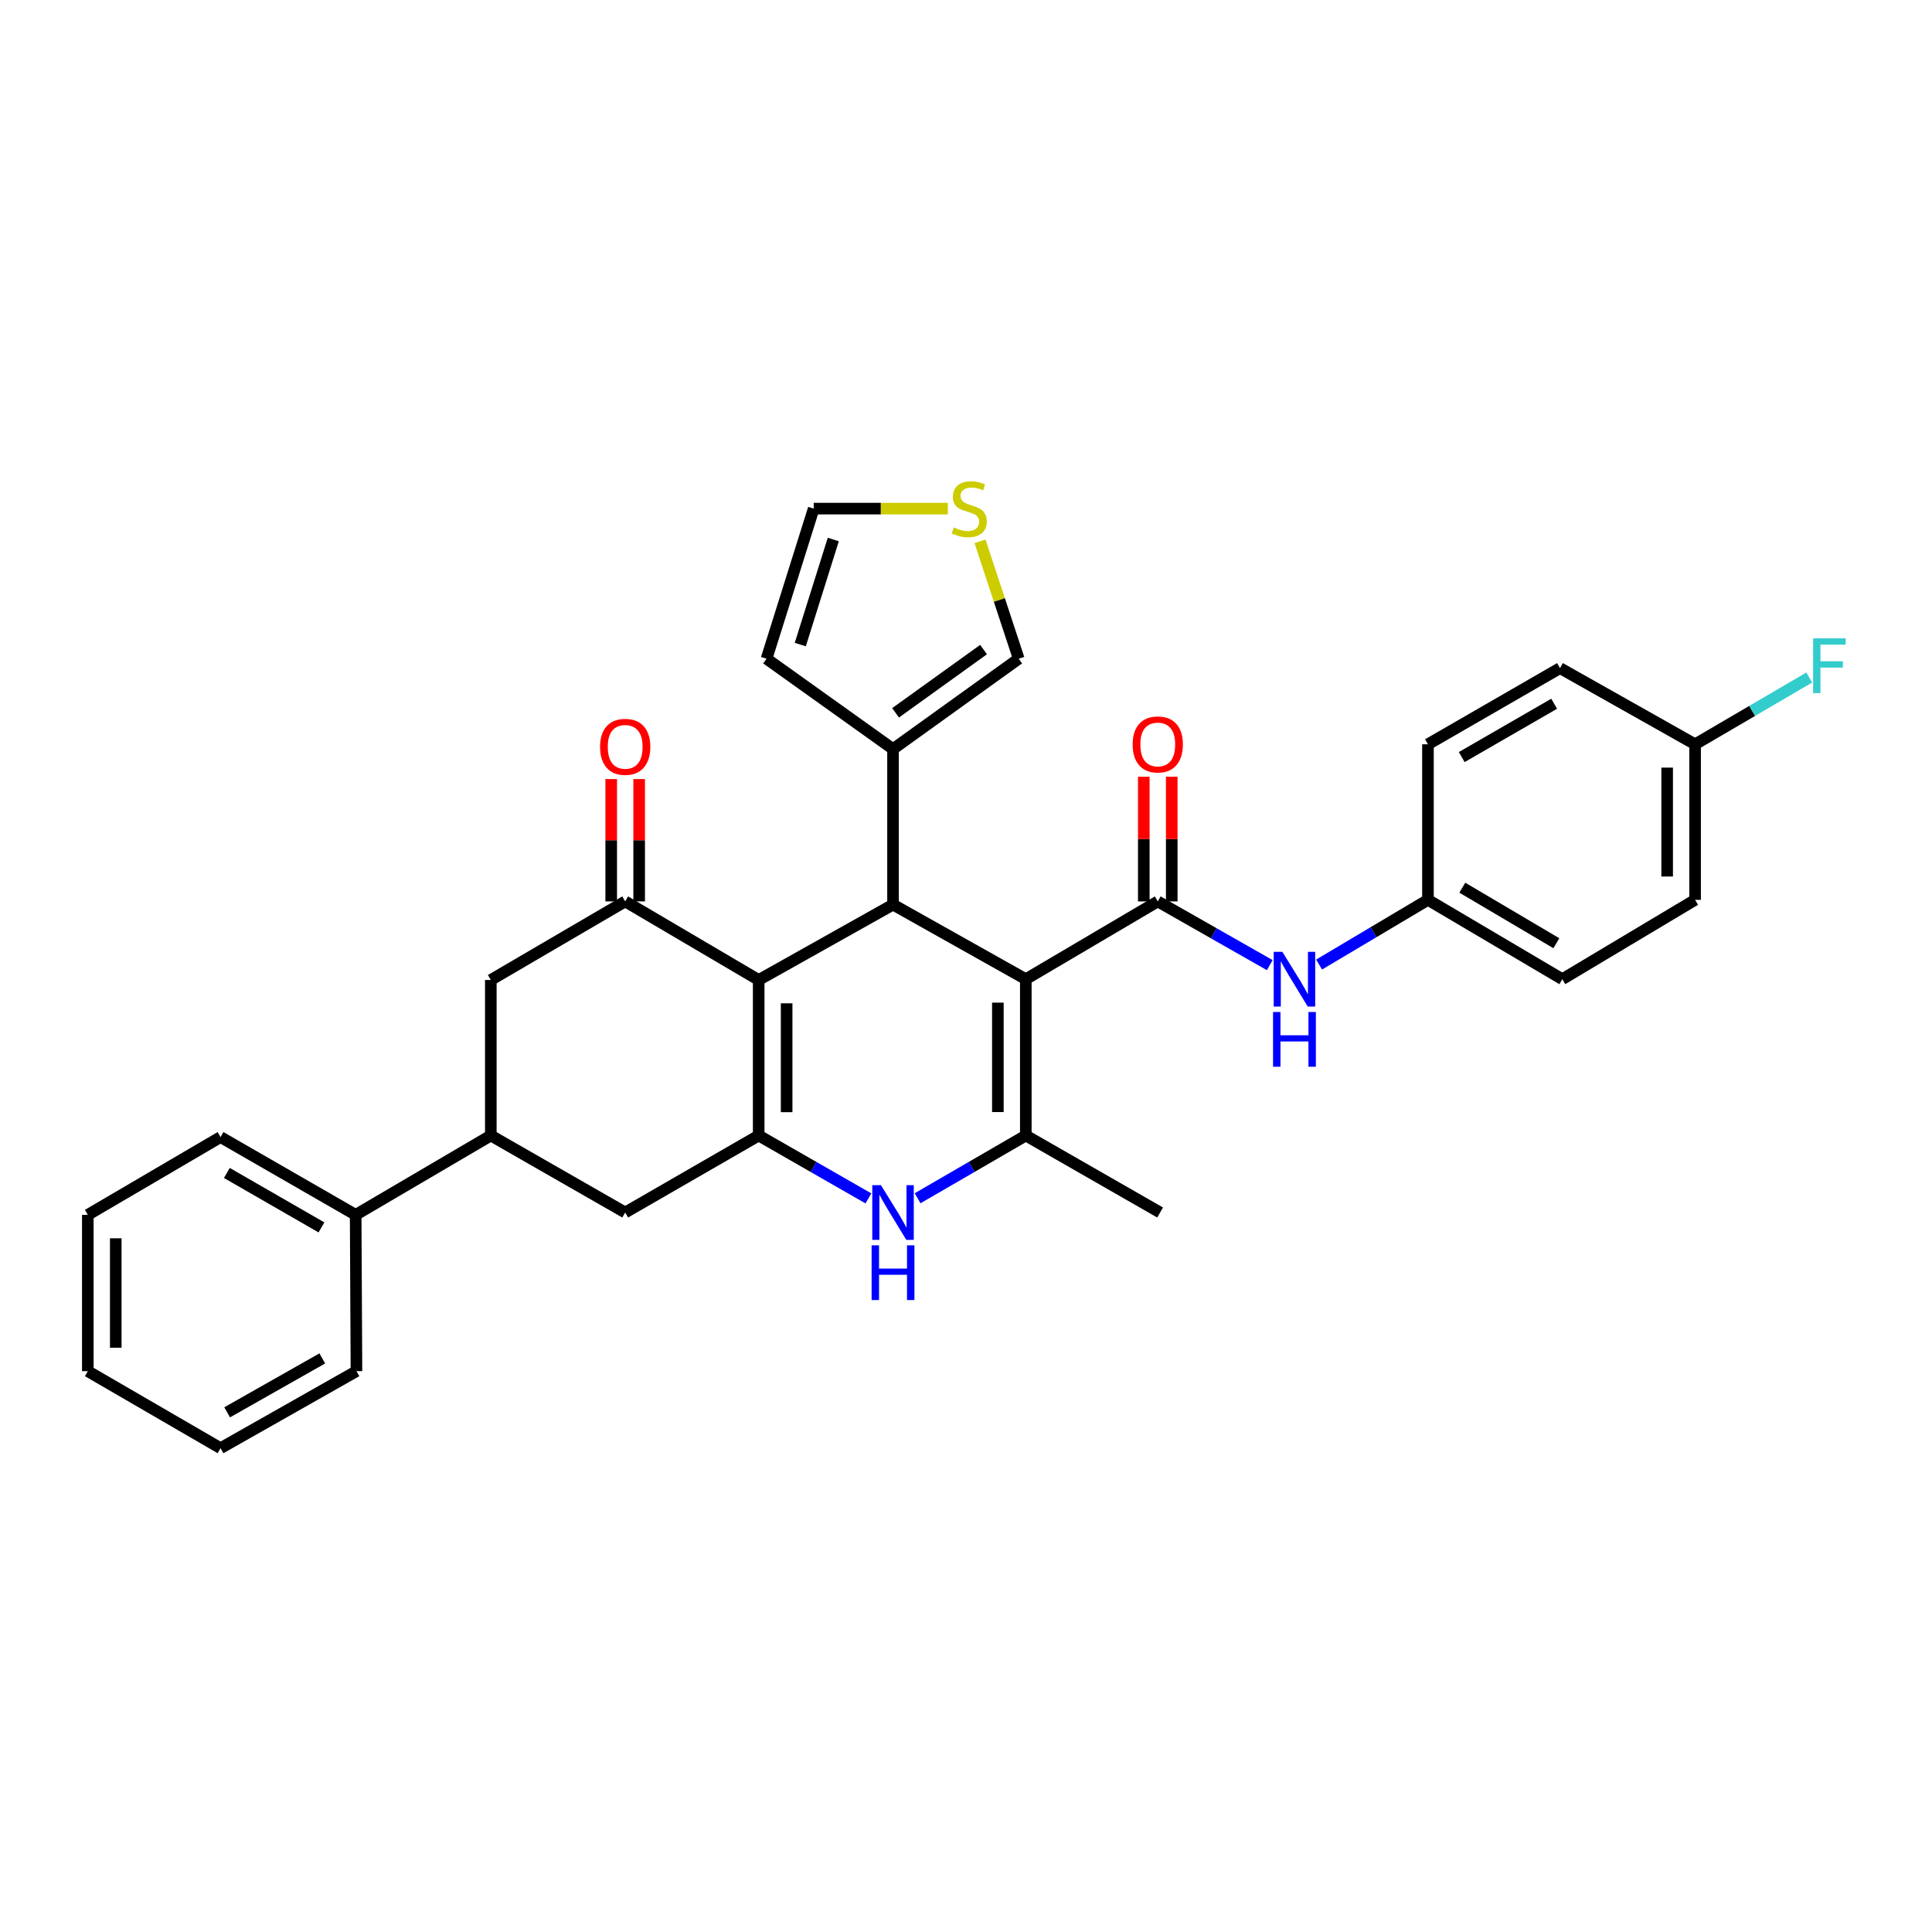 <?xml version='1.0' encoding='iso-8859-1'?>
<svg version='1.1' baseProfile='full'
              xmlns='http://www.w3.org/2000/svg'
                      xmlns:rdkit='http://www.rdkit.org/xml'
                      xmlns:xlink='http://www.w3.org/1999/xlink'
                  xml:space='preserve'
width='1000px' height='1000px' viewBox='0 0 1000 1000'>
<!-- END OF HEADER -->
<rect style='opacity:1.0;fill:#FFFFFF;stroke:none' width='1000' height='1000' x='0' y='0'> </rect>
<path class='bond-2' d='M 530.96,506.828 L 462.229,468.223' style='fill:none;fill-rule:evenodd;stroke:#000000;stroke-width:6px;stroke-linecap:butt;stroke-linejoin:miter;stroke-opacity:1' />
<path class='bond-3' d='M 530.96,506.828 L 530.96,587.741' style='fill:none;fill-rule:evenodd;stroke:#000000;stroke-width:6px;stroke-linecap:butt;stroke-linejoin:miter;stroke-opacity:1' />
<path class='bond-3' d='M 516.496,518.965 L 516.496,575.604' style='fill:none;fill-rule:evenodd;stroke:#000000;stroke-width:6px;stroke-linecap:butt;stroke-linejoin:miter;stroke-opacity:1' />
<path class='bond-4' d='M 530.96,506.828 L 599.258,466.568' style='fill:none;fill-rule:evenodd;stroke:#000000;stroke-width:6px;stroke-linecap:butt;stroke-linejoin:miter;stroke-opacity:1' />
<path class='bond-0' d='M 392.695,507.237 L 462.229,468.223' style='fill:none;fill-rule:evenodd;stroke:#000000;stroke-width:6px;stroke-linecap:butt;stroke-linejoin:miter;stroke-opacity:1' />
<path class='bond-6' d='M 392.695,507.237 L 323.594,466.568' style='fill:none;fill-rule:evenodd;stroke:#000000;stroke-width:6px;stroke-linecap:butt;stroke-linejoin:miter;stroke-opacity:1' />
<path class='bond-32' d='M 392.695,507.237 L 392.695,587.741' style='fill:none;fill-rule:evenodd;stroke:#000000;stroke-width:6px;stroke-linecap:butt;stroke-linejoin:miter;stroke-opacity:1' />
<path class='bond-32' d='M 407.159,519.313 L 407.159,575.666' style='fill:none;fill-rule:evenodd;stroke:#000000;stroke-width:6px;stroke-linecap:butt;stroke-linejoin:miter;stroke-opacity:1' />
<path class='bond-1' d='M 392.695,587.741 L 421.09,604.015' style='fill:none;fill-rule:evenodd;stroke:#000000;stroke-width:6px;stroke-linecap:butt;stroke-linejoin:miter;stroke-opacity:1' />
<path class='bond-1' d='M 421.09,604.015 L 449.486,620.288' style='fill:none;fill-rule:evenodd;stroke:#0000FF;stroke-width:6px;stroke-linecap:butt;stroke-linejoin:miter;stroke-opacity:1' />
<path class='bond-9' d='M 392.695,587.741 L 323.594,627.591' style='fill:none;fill-rule:evenodd;stroke:#000000;stroke-width:6px;stroke-linecap:butt;stroke-linejoin:miter;stroke-opacity:1' />
<path class='bond-7' d='M 462.229,468.223 L 462.229,387.711' style='fill:none;fill-rule:evenodd;stroke:#000000;stroke-width:6px;stroke-linecap:butt;stroke-linejoin:miter;stroke-opacity:1' />
<path class='bond-5' d='M 530.96,587.741 L 502.958,603.977' style='fill:none;fill-rule:evenodd;stroke:#000000;stroke-width:6px;stroke-linecap:butt;stroke-linejoin:miter;stroke-opacity:1' />
<path class='bond-5' d='M 502.958,603.977 L 474.955,620.213' style='fill:none;fill-rule:evenodd;stroke:#0000FF;stroke-width:6px;stroke-linecap:butt;stroke-linejoin:miter;stroke-opacity:1' />
<path class='bond-20' d='M 530.96,587.741 L 600.471,627.591' style='fill:none;fill-rule:evenodd;stroke:#000000;stroke-width:6px;stroke-linecap:butt;stroke-linejoin:miter;stroke-opacity:1' />
<path class='bond-8' d='M 599.258,466.568 L 628.244,483.063' style='fill:none;fill-rule:evenodd;stroke:#000000;stroke-width:6px;stroke-linecap:butt;stroke-linejoin:miter;stroke-opacity:1' />
<path class='bond-8' d='M 628.244,483.063 L 657.231,499.558' style='fill:none;fill-rule:evenodd;stroke:#0000FF;stroke-width:6px;stroke-linecap:butt;stroke-linejoin:miter;stroke-opacity:1' />
<path class='bond-13' d='M 606.49,466.568 L 606.49,434.302' style='fill:none;fill-rule:evenodd;stroke:#000000;stroke-width:6px;stroke-linecap:butt;stroke-linejoin:miter;stroke-opacity:1' />
<path class='bond-13' d='M 606.49,434.302 L 606.49,402.037' style='fill:none;fill-rule:evenodd;stroke:#FF0000;stroke-width:6px;stroke-linecap:butt;stroke-linejoin:miter;stroke-opacity:1' />
<path class='bond-13' d='M 592.025,466.568 L 592.025,434.302' style='fill:none;fill-rule:evenodd;stroke:#000000;stroke-width:6px;stroke-linecap:butt;stroke-linejoin:miter;stroke-opacity:1' />
<path class='bond-13' d='M 592.025,434.302 L 592.025,402.037' style='fill:none;fill-rule:evenodd;stroke:#FF0000;stroke-width:6px;stroke-linecap:butt;stroke-linejoin:miter;stroke-opacity:1' />
<path class='bond-11' d='M 323.594,466.568 L 254.043,507.237' style='fill:none;fill-rule:evenodd;stroke:#000000;stroke-width:6px;stroke-linecap:butt;stroke-linejoin:miter;stroke-opacity:1' />
<path class='bond-15' d='M 330.826,466.568 L 330.826,434.906' style='fill:none;fill-rule:evenodd;stroke:#000000;stroke-width:6px;stroke-linecap:butt;stroke-linejoin:miter;stroke-opacity:1' />
<path class='bond-15' d='M 330.826,434.906 L 330.826,403.244' style='fill:none;fill-rule:evenodd;stroke:#FF0000;stroke-width:6px;stroke-linecap:butt;stroke-linejoin:miter;stroke-opacity:1' />
<path class='bond-15' d='M 316.361,466.568 L 316.361,434.906' style='fill:none;fill-rule:evenodd;stroke:#000000;stroke-width:6px;stroke-linecap:butt;stroke-linejoin:miter;stroke-opacity:1' />
<path class='bond-15' d='M 316.361,434.906 L 316.361,403.244' style='fill:none;fill-rule:evenodd;stroke:#FF0000;stroke-width:6px;stroke-linecap:butt;stroke-linejoin:miter;stroke-opacity:1' />
<path class='bond-14' d='M 462.229,387.711 L 527.288,340.95' style='fill:none;fill-rule:evenodd;stroke:#000000;stroke-width:6px;stroke-linecap:butt;stroke-linejoin:miter;stroke-opacity:1' />
<path class='bond-14' d='M 463.546,368.952 L 509.087,336.219' style='fill:none;fill-rule:evenodd;stroke:#000000;stroke-width:6px;stroke-linecap:butt;stroke-linejoin:miter;stroke-opacity:1' />
<path class='bond-16' d='M 462.229,387.711 L 396.761,340.95' style='fill:none;fill-rule:evenodd;stroke:#000000;stroke-width:6px;stroke-linecap:butt;stroke-linejoin:miter;stroke-opacity:1' />
<path class='bond-19' d='M 682.756,499.25 L 710.931,482.503' style='fill:none;fill-rule:evenodd;stroke:#0000FF;stroke-width:6px;stroke-linecap:butt;stroke-linejoin:miter;stroke-opacity:1' />
<path class='bond-19' d='M 710.931,482.503 L 739.107,465.756' style='fill:none;fill-rule:evenodd;stroke:#000000;stroke-width:6px;stroke-linecap:butt;stroke-linejoin:miter;stroke-opacity:1' />
<path class='bond-10' d='M 323.594,627.591 L 254.043,587.741' style='fill:none;fill-rule:evenodd;stroke:#000000;stroke-width:6px;stroke-linecap:butt;stroke-linejoin:miter;stroke-opacity:1' />
<path class='bond-18' d='M 254.043,587.741 L 184.09,628.805' style='fill:none;fill-rule:evenodd;stroke:#000000;stroke-width:6px;stroke-linecap:butt;stroke-linejoin:miter;stroke-opacity:1' />
<path class='bond-34' d='M 254.043,587.741 L 254.043,507.237' style='fill:none;fill-rule:evenodd;stroke:#000000;stroke-width:6px;stroke-linecap:butt;stroke-linejoin:miter;stroke-opacity:1' />
<path class='bond-12' d='M 507.257,280.184 L 517.272,310.567' style='fill:none;fill-rule:evenodd;stroke:#CCCC00;stroke-width:6px;stroke-linecap:butt;stroke-linejoin:miter;stroke-opacity:1' />
<path class='bond-12' d='M 517.272,310.567 L 527.288,340.95' style='fill:none;fill-rule:evenodd;stroke:#000000;stroke-width:6px;stroke-linecap:butt;stroke-linejoin:miter;stroke-opacity:1' />
<path class='bond-33' d='M 490.585,263.259 L 455.879,263.259' style='fill:none;fill-rule:evenodd;stroke:#CCCC00;stroke-width:6px;stroke-linecap:butt;stroke-linejoin:miter;stroke-opacity:1' />
<path class='bond-33' d='M 455.879,263.259 L 421.174,263.259' style='fill:none;fill-rule:evenodd;stroke:#000000;stroke-width:6px;stroke-linecap:butt;stroke-linejoin:miter;stroke-opacity:1' />
<path class='bond-17' d='M 396.761,340.95 L 421.174,263.259' style='fill:none;fill-rule:evenodd;stroke:#000000;stroke-width:6px;stroke-linecap:butt;stroke-linejoin:miter;stroke-opacity:1' />
<path class='bond-17' d='M 414.222,333.633 L 431.311,279.249' style='fill:none;fill-rule:evenodd;stroke:#000000;stroke-width:6px;stroke-linecap:butt;stroke-linejoin:miter;stroke-opacity:1' />
<path class='bond-27' d='M 184.09,628.805 L 114.146,588.545' style='fill:none;fill-rule:evenodd;stroke:#000000;stroke-width:6px;stroke-linecap:butt;stroke-linejoin:miter;stroke-opacity:1' />
<path class='bond-27' d='M 166.383,635.302 L 117.421,607.12' style='fill:none;fill-rule:evenodd;stroke:#000000;stroke-width:6px;stroke-linecap:butt;stroke-linejoin:miter;stroke-opacity:1' />
<path class='bond-28' d='M 184.09,628.805 L 184.5,709.718' style='fill:none;fill-rule:evenodd;stroke:#000000;stroke-width:6px;stroke-linecap:butt;stroke-linejoin:miter;stroke-opacity:1' />
<path class='bond-23' d='M 739.107,465.756 L 739.107,385.244' style='fill:none;fill-rule:evenodd;stroke:#000000;stroke-width:6px;stroke-linecap:butt;stroke-linejoin:miter;stroke-opacity:1' />
<path class='bond-24' d='M 739.107,465.756 L 808.65,506.828' style='fill:none;fill-rule:evenodd;stroke:#000000;stroke-width:6px;stroke-linecap:butt;stroke-linejoin:miter;stroke-opacity:1' />
<path class='bond-24' d='M 756.894,459.462 L 805.574,488.212' style='fill:none;fill-rule:evenodd;stroke:#000000;stroke-width:6px;stroke-linecap:butt;stroke-linejoin:miter;stroke-opacity:1' />
<path class='bond-21' d='M 877.381,385.244 L 877.381,465.756' style='fill:none;fill-rule:evenodd;stroke:#000000;stroke-width:6px;stroke-linecap:butt;stroke-linejoin:miter;stroke-opacity:1' />
<path class='bond-21' d='M 862.916,397.321 L 862.916,453.679' style='fill:none;fill-rule:evenodd;stroke:#000000;stroke-width:6px;stroke-linecap:butt;stroke-linejoin:miter;stroke-opacity:1' />
<path class='bond-22' d='M 877.381,385.244 L 906.919,367.965' style='fill:none;fill-rule:evenodd;stroke:#000000;stroke-width:6px;stroke-linecap:butt;stroke-linejoin:miter;stroke-opacity:1' />
<path class='bond-22' d='M 906.919,367.965 L 936.458,350.686' style='fill:none;fill-rule:evenodd;stroke:#33CCCC;stroke-width:6px;stroke-linecap:butt;stroke-linejoin:miter;stroke-opacity:1' />
<path class='bond-35' d='M 877.381,385.244 L 807.452,345.82' style='fill:none;fill-rule:evenodd;stroke:#000000;stroke-width:6px;stroke-linecap:butt;stroke-linejoin:miter;stroke-opacity:1' />
<path class='bond-26' d='M 739.107,385.244 L 807.452,345.82' style='fill:none;fill-rule:evenodd;stroke:#000000;stroke-width:6px;stroke-linecap:butt;stroke-linejoin:miter;stroke-opacity:1' />
<path class='bond-26' d='M 756.586,391.86 L 804.428,364.263' style='fill:none;fill-rule:evenodd;stroke:#000000;stroke-width:6px;stroke-linecap:butt;stroke-linejoin:miter;stroke-opacity:1' />
<path class='bond-25' d='M 808.65,506.828 L 877.381,465.756' style='fill:none;fill-rule:evenodd;stroke:#000000;stroke-width:6px;stroke-linecap:butt;stroke-linejoin:miter;stroke-opacity:1' />
<path class='bond-29' d='M 114.146,588.545 L 45.455,628.805' style='fill:none;fill-rule:evenodd;stroke:#000000;stroke-width:6px;stroke-linecap:butt;stroke-linejoin:miter;stroke-opacity:1' />
<path class='bond-30' d='M 184.5,709.718 L 114.146,749.577' style='fill:none;fill-rule:evenodd;stroke:#000000;stroke-width:6px;stroke-linecap:butt;stroke-linejoin:miter;stroke-opacity:1' />
<path class='bond-30' d='M 166.817,703.112 L 117.569,731.013' style='fill:none;fill-rule:evenodd;stroke:#000000;stroke-width:6px;stroke-linecap:butt;stroke-linejoin:miter;stroke-opacity:1' />
<path class='bond-36' d='M 45.455,628.805 L 45.455,709.718' style='fill:none;fill-rule:evenodd;stroke:#000000;stroke-width:6px;stroke-linecap:butt;stroke-linejoin:miter;stroke-opacity:1' />
<path class='bond-36' d='M 59.919,640.942 L 59.919,697.581' style='fill:none;fill-rule:evenodd;stroke:#000000;stroke-width:6px;stroke-linecap:butt;stroke-linejoin:miter;stroke-opacity:1' />
<path class='bond-31' d='M 114.146,749.577 L 45.455,709.718' style='fill:none;fill-rule:evenodd;stroke:#000000;stroke-width:6px;stroke-linecap:butt;stroke-linejoin:miter;stroke-opacity:1' />
<path  class='atom-6' d='M 455.969 613.431
L 465.249 628.431
Q 466.169 629.911, 467.649 632.591
Q 469.129 635.271, 469.209 635.431
L 469.209 613.431
L 472.969 613.431
L 472.969 641.751
L 469.089 641.751
L 459.129 625.351
Q 457.969 623.431, 456.729 621.231
Q 455.529 619.031, 455.169 618.351
L 455.169 641.751
L 451.489 641.751
L 451.489 613.431
L 455.969 613.431
' fill='#0000FF'/>
<path  class='atom-6' d='M 451.149 644.583
L 454.989 644.583
L 454.989 656.623
L 469.469 656.623
L 469.469 644.583
L 473.309 644.583
L 473.309 672.903
L 469.469 672.903
L 469.469 659.823
L 454.989 659.823
L 454.989 672.903
L 451.149 672.903
L 451.149 644.583
' fill='#0000FF'/>
<path  class='atom-9' d='M 663.746 492.668
L 673.026 507.668
Q 673.946 509.148, 675.426 511.828
Q 676.906 514.508, 676.986 514.668
L 676.986 492.668
L 680.746 492.668
L 680.746 520.988
L 676.866 520.988
L 666.906 504.588
Q 665.746 502.668, 664.506 500.468
Q 663.306 498.268, 662.946 497.588
L 662.946 520.988
L 659.266 520.988
L 659.266 492.668
L 663.746 492.668
' fill='#0000FF'/>
<path  class='atom-9' d='M 658.926 523.82
L 662.766 523.82
L 662.766 535.86
L 677.246 535.86
L 677.246 523.82
L 681.086 523.82
L 681.086 552.14
L 677.246 552.14
L 677.246 539.06
L 662.766 539.06
L 662.766 552.14
L 658.926 552.14
L 658.926 523.82
' fill='#0000FF'/>
<path  class='atom-13' d='M 493.678 272.979
Q 493.998 273.099, 495.318 273.659
Q 496.638 274.219, 498.078 274.579
Q 499.558 274.899, 500.998 274.899
Q 503.678 274.899, 505.238 273.619
Q 506.798 272.299, 506.798 270.019
Q 506.798 268.459, 505.998 267.499
Q 505.238 266.539, 504.038 266.019
Q 502.838 265.499, 500.838 264.899
Q 498.318 264.139, 496.798 263.419
Q 495.318 262.699, 494.238 261.179
Q 493.198 259.659, 493.198 257.099
Q 493.198 253.539, 495.598 251.339
Q 498.038 249.139, 502.838 249.139
Q 506.118 249.139, 509.838 250.699
L 508.918 253.779
Q 505.518 252.379, 502.958 252.379
Q 500.198 252.379, 498.678 253.539
Q 497.158 254.659, 497.198 256.619
Q 497.198 258.139, 497.958 259.059
Q 498.758 259.979, 499.878 260.499
Q 501.038 261.019, 502.958 261.619
Q 505.518 262.419, 507.038 263.219
Q 508.558 264.019, 509.638 265.659
Q 510.758 267.259, 510.758 270.019
Q 510.758 273.939, 508.118 276.059
Q 505.518 278.139, 501.158 278.139
Q 498.638 278.139, 496.718 277.579
Q 494.838 277.059, 492.598 276.139
L 493.678 272.979
' fill='#CCCC00'/>
<path  class='atom-14' d='M 586.258 385.324
Q 586.258 378.524, 589.618 374.724
Q 592.978 370.924, 599.258 370.924
Q 605.538 370.924, 608.898 374.724
Q 612.258 378.524, 612.258 385.324
Q 612.258 392.204, 608.858 396.124
Q 605.458 400.004, 599.258 400.004
Q 593.018 400.004, 589.618 396.124
Q 586.258 392.244, 586.258 385.324
M 599.258 396.804
Q 603.578 396.804, 605.898 393.924
Q 608.258 391.004, 608.258 385.324
Q 608.258 379.764, 605.898 376.964
Q 603.578 374.124, 599.258 374.124
Q 594.938 374.124, 592.578 376.924
Q 590.258 379.724, 590.258 385.324
Q 590.258 391.044, 592.578 393.924
Q 594.938 396.804, 599.258 396.804
' fill='#FF0000'/>
<path  class='atom-16' d='M 310.594 386.562
Q 310.594 379.762, 313.954 375.962
Q 317.314 372.162, 323.594 372.162
Q 329.874 372.162, 333.234 375.962
Q 336.594 379.762, 336.594 386.562
Q 336.594 393.442, 333.194 397.362
Q 329.794 401.242, 323.594 401.242
Q 317.354 401.242, 313.954 397.362
Q 310.594 393.482, 310.594 386.562
M 323.594 398.042
Q 327.914 398.042, 330.234 395.162
Q 332.594 392.242, 332.594 386.562
Q 332.594 381.002, 330.234 378.202
Q 327.914 375.362, 323.594 375.362
Q 319.274 375.362, 316.914 378.162
Q 314.594 380.962, 314.594 386.562
Q 314.594 392.282, 316.914 395.162
Q 319.274 398.042, 323.594 398.042
' fill='#FF0000'/>
<path  class='atom-23' d='M 938.471 330.422
L 955.311 330.422
L 955.311 333.662
L 942.271 333.662
L 942.271 342.262
L 953.871 342.262
L 953.871 345.542
L 942.271 345.542
L 942.271 358.742
L 938.471 358.742
L 938.471 330.422
' fill='#33CCCC'/>
</svg>

